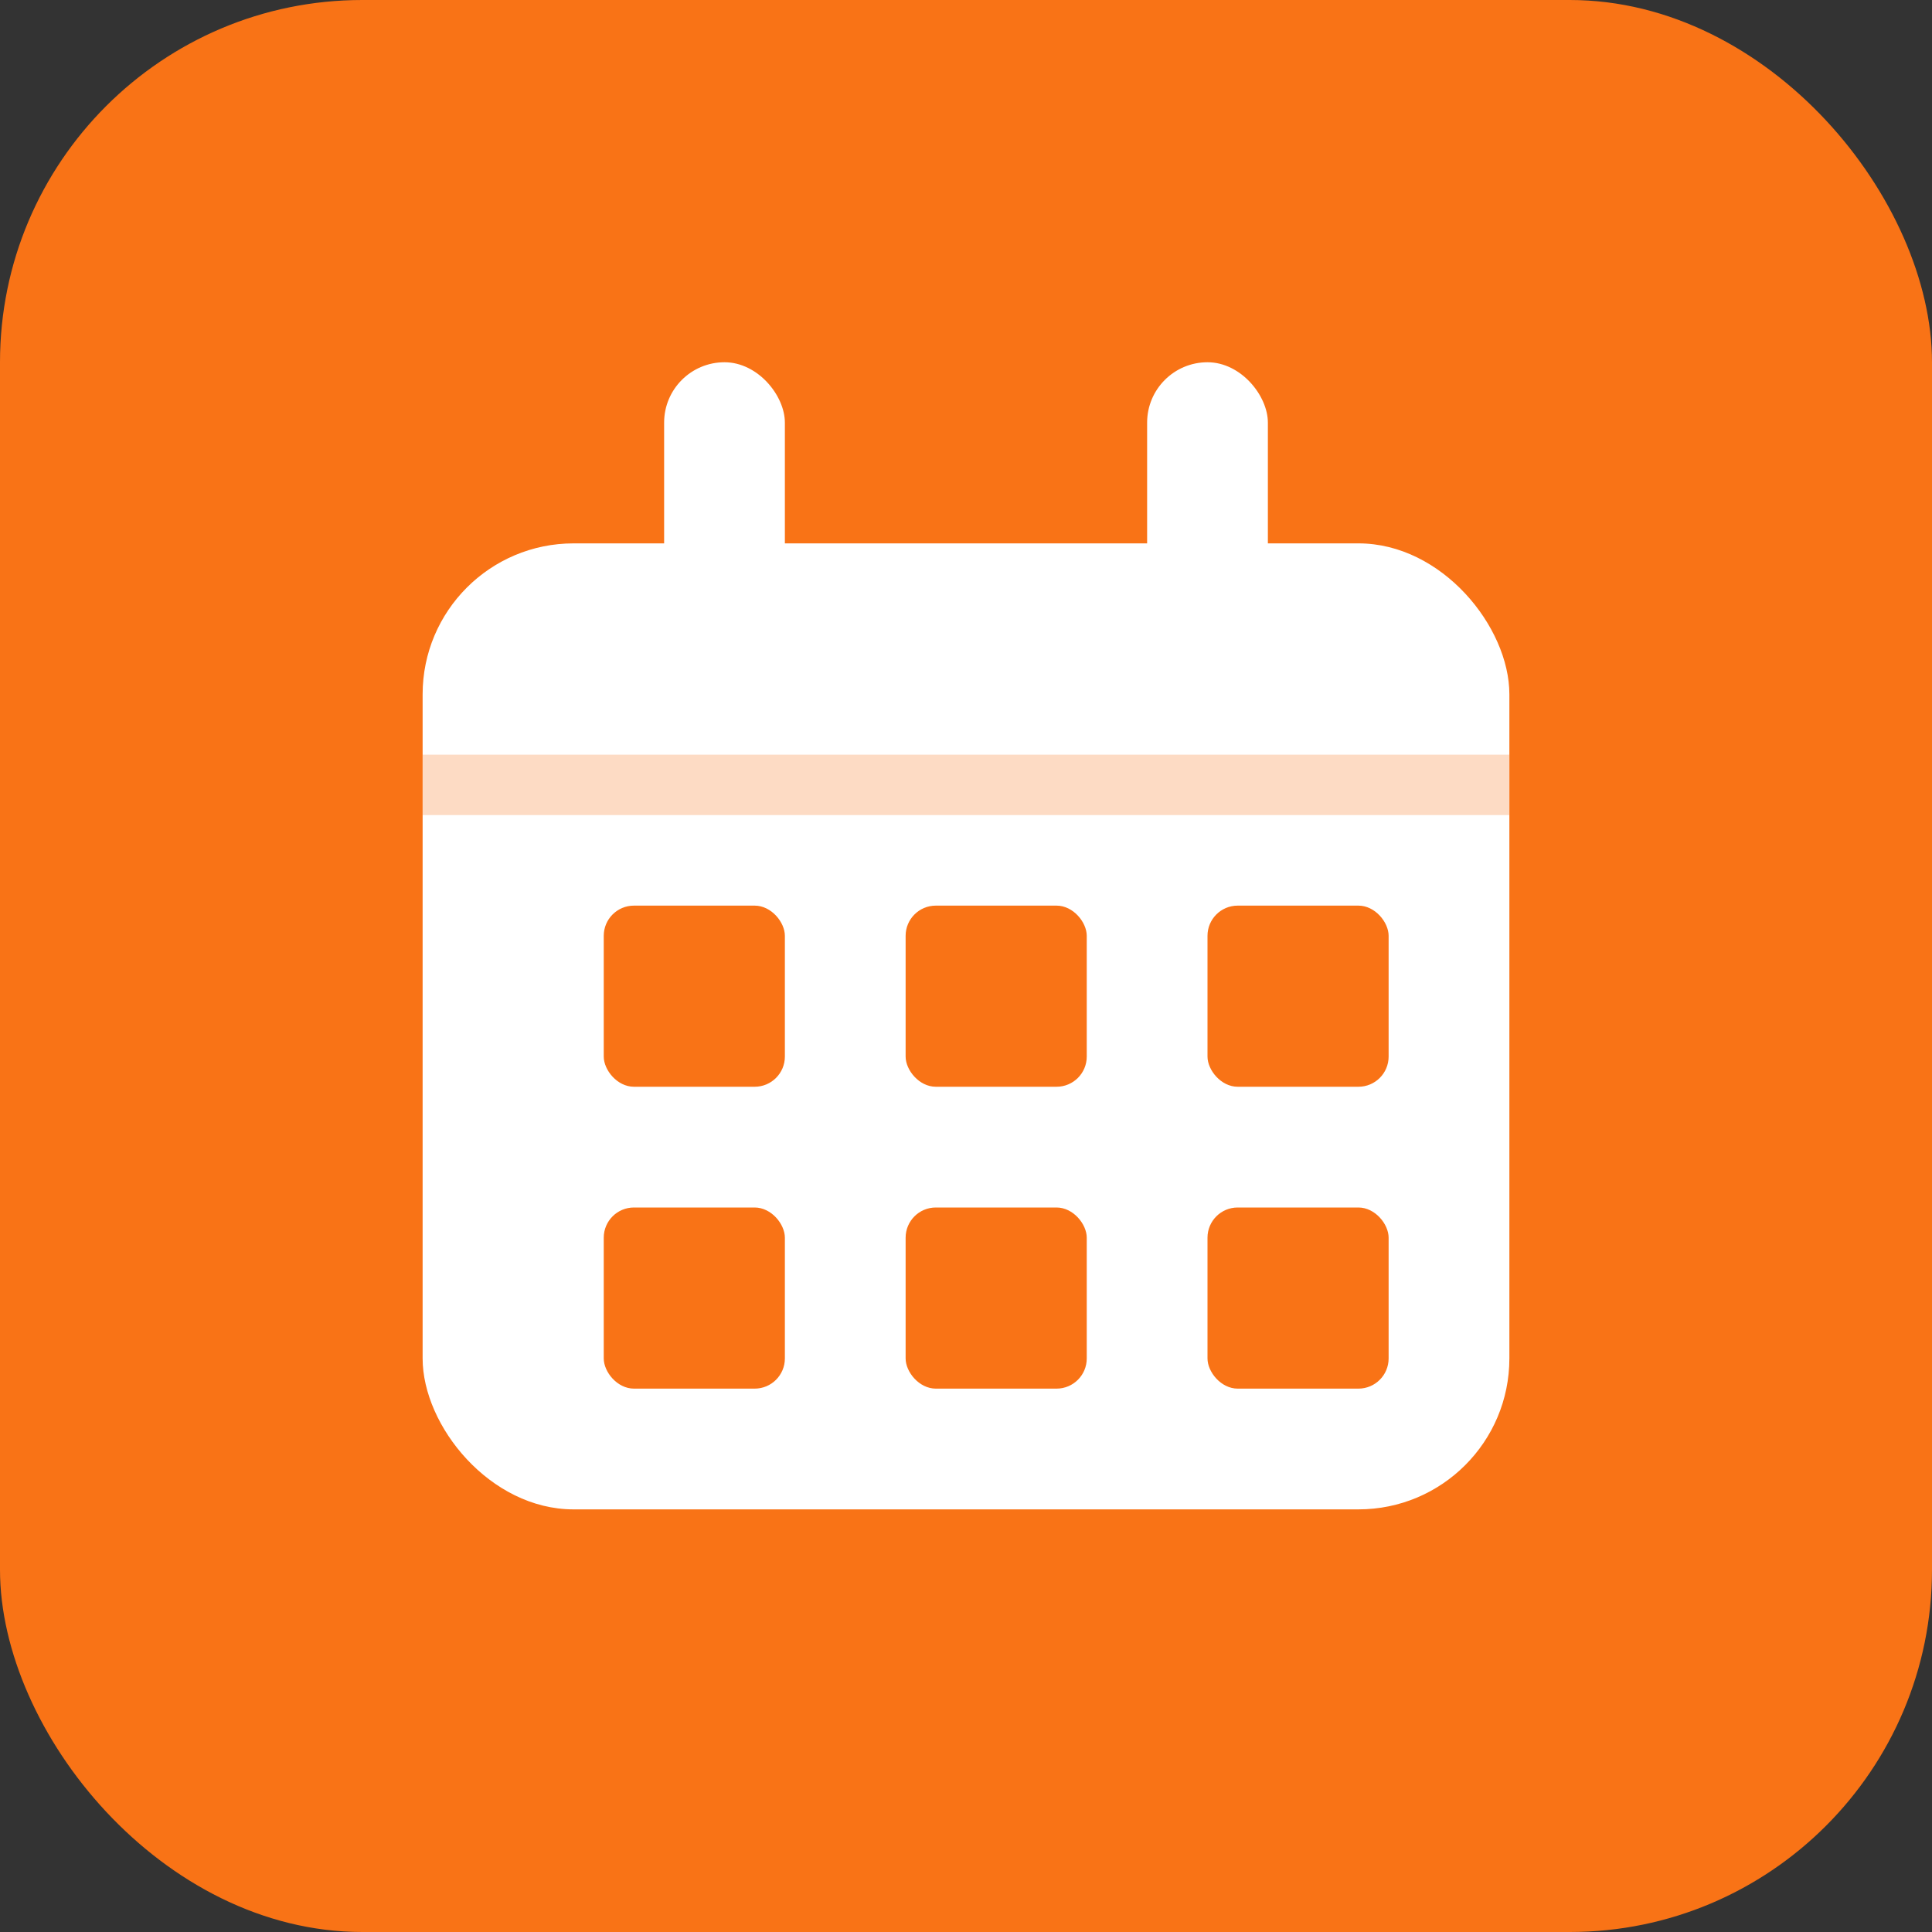 <!-- 32x32 calendar favicon variant -->
<svg xmlns="http://www.w3.org/2000/svg" width="32" height="32" viewBox="0 0 32 32">
    <rect x="0" y="0" width="32" height="32" fill="#333333" stroke="none"/>
    <rect width="32" height="32" rx="6" fill="#F97316"/>
    <rect x="7" y="9" width="18" height="16" rx="2.5" fill="#FFFFFF"/>
    <rect x="11" y="6" width="2" height="6" rx="1" fill="#FFFFFF"/>
    <rect x="19" y="6" width="2" height="6" rx="1" fill="#FFFFFF"/>
    <line x1="7" y1="13" x2="25" y2="13" stroke="#F97316" stroke-opacity="0.25"/>
    <g fill="#F97316">
        <rect x="10" y="15" width="3" height="3" rx="0.5"/>
        <rect x="15" y="15" width="3" height="3" rx="0.5"/>
        <rect x="20" y="15" width="3" height="3" rx="0.5"/>
        <rect x="10" y="20" width="3" height="3" rx="0.5"/>
        <rect x="15" y="20" width="3" height="3" rx="0.5"/>
        <rect x="20" y="20" width="3" height="3" rx="0.5"/>
    </g>
</svg>
